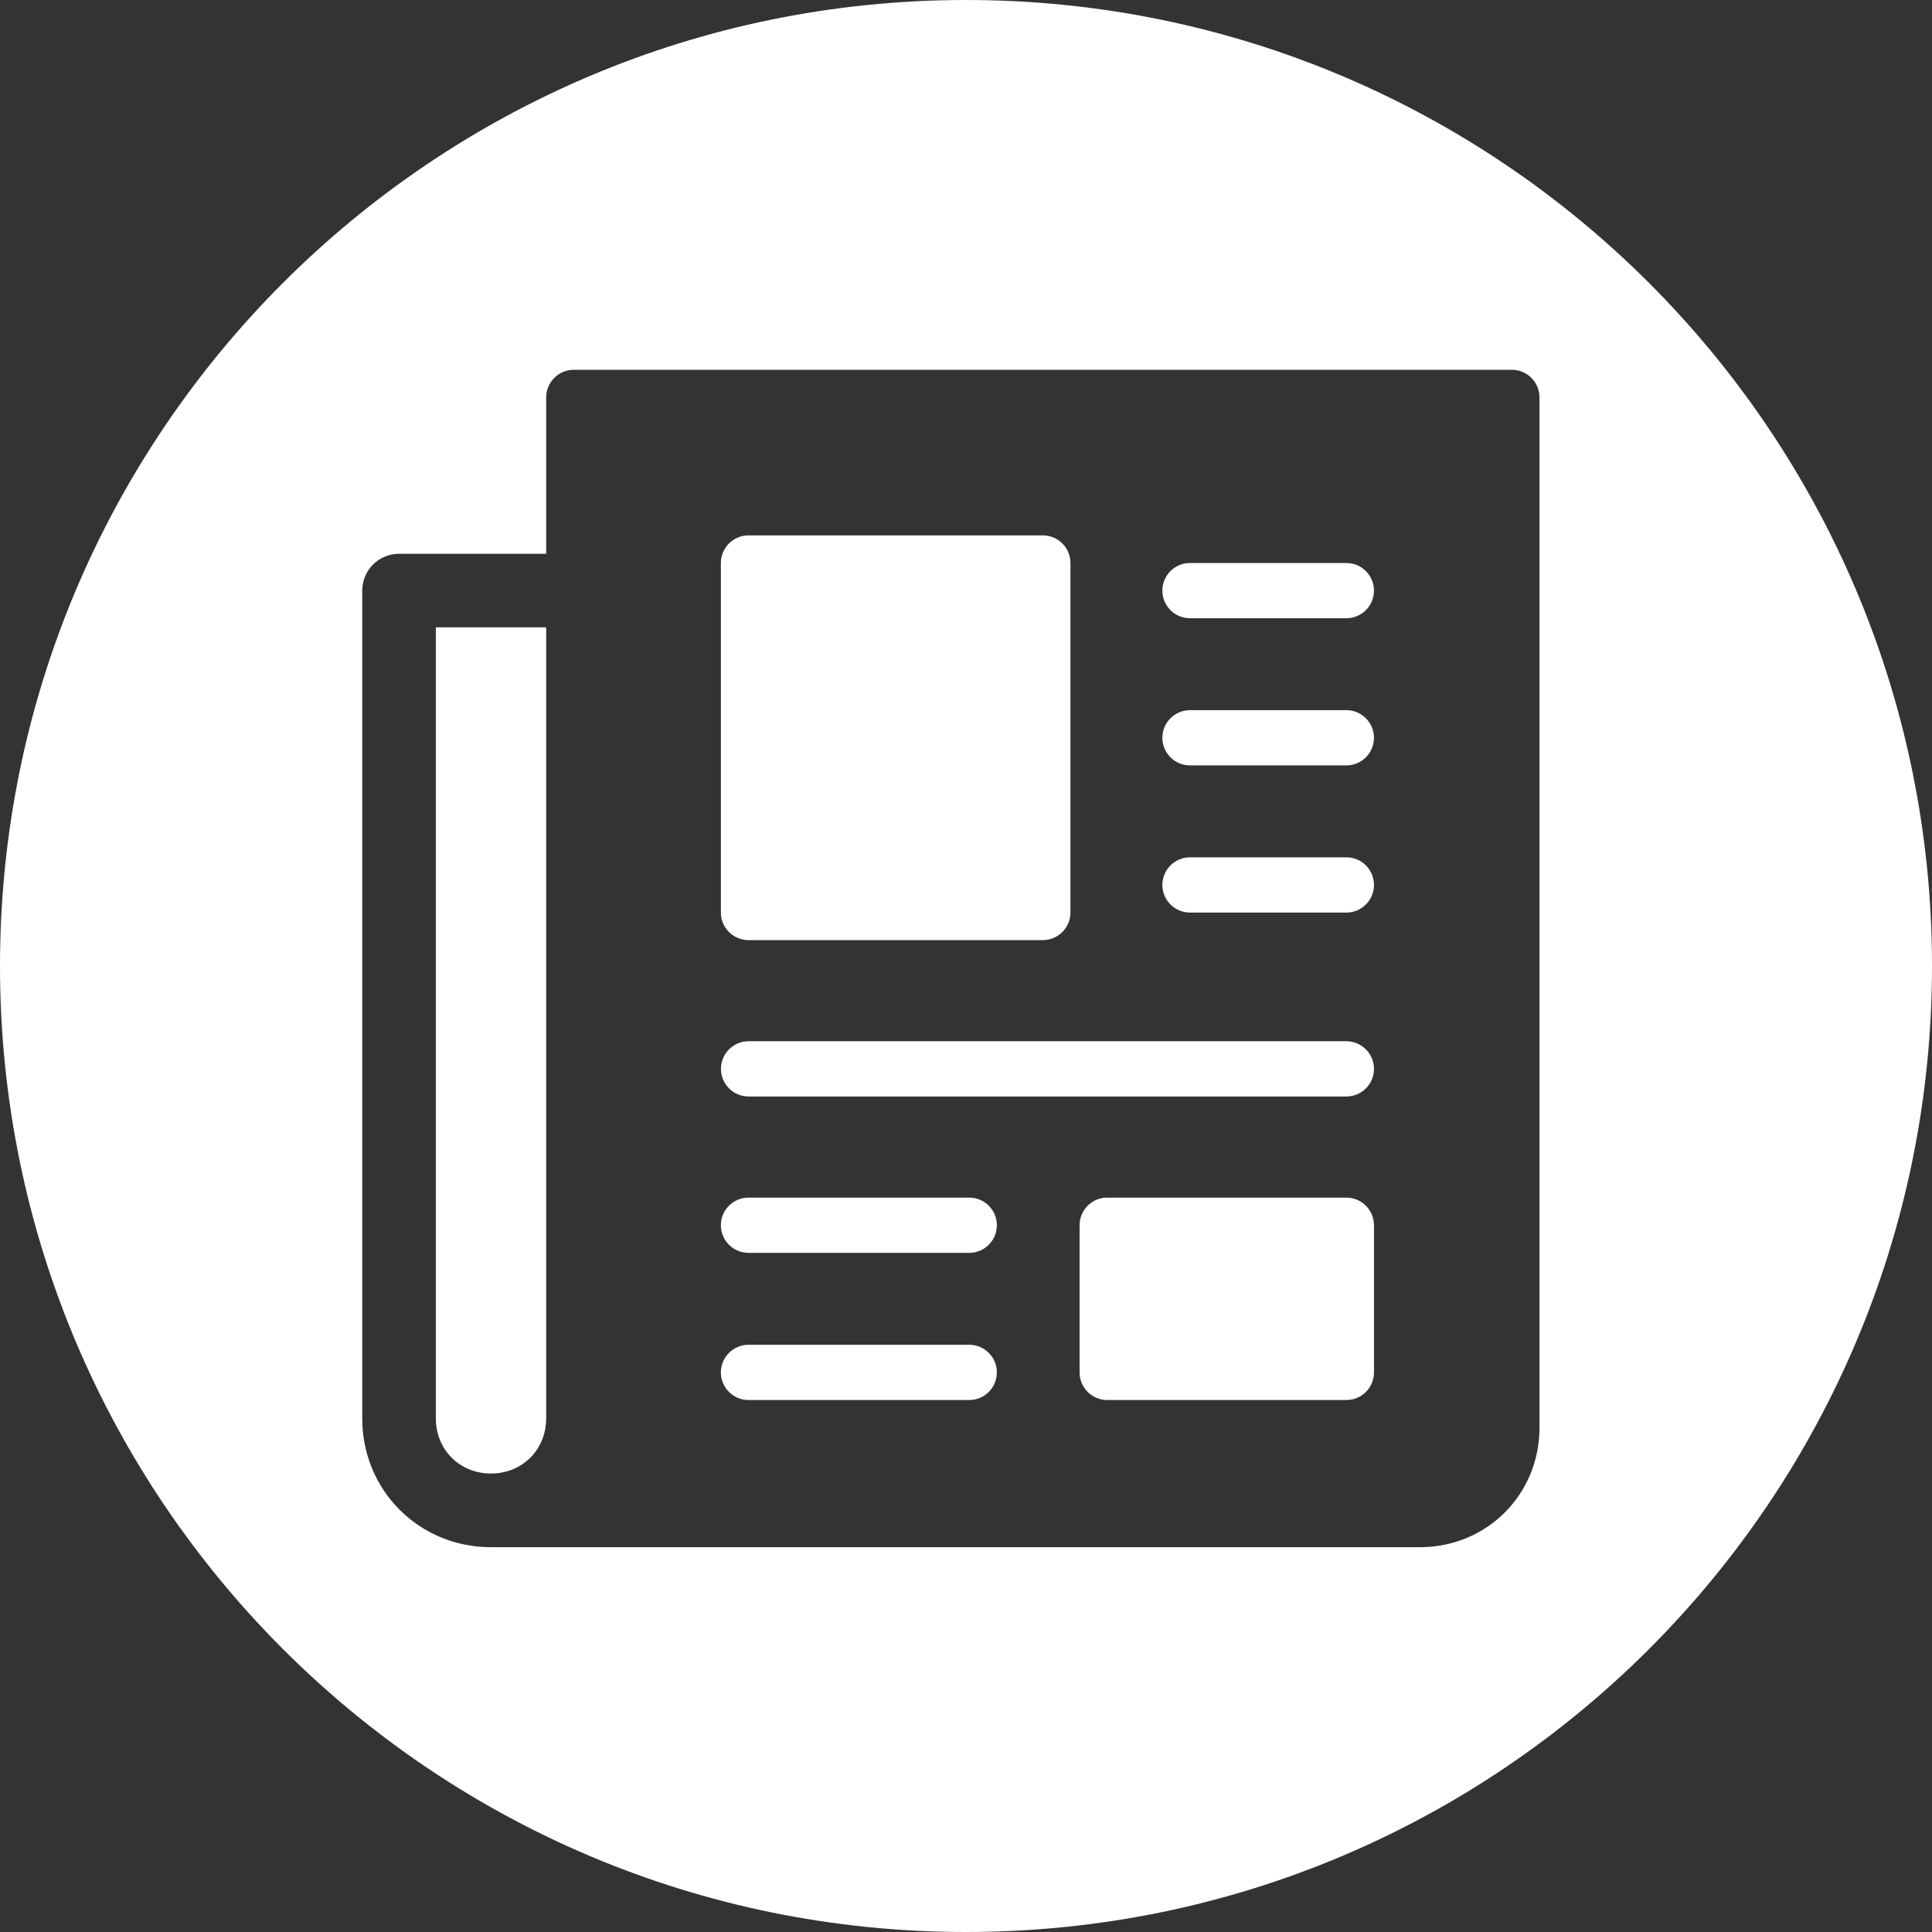 <?xml version="1.0" encoding="UTF-8"?>
<svg id="Layer_1" data-name="Layer 1" xmlns="http://www.w3.org/2000/svg" viewBox="0 0 256 256">
  <rect x="0" y="0" width="256" height="256" fill="#333333" stroke="none"/>
  <defs>
    <style>
      .cls-1 {
        fill: #fff;
      }
    </style>
  </defs>
  <path class="cls-1" d="M128,0c70.69,0,128,57.31,128,128s-57.31,128-128,128S0,198.69,0,128,57.31,0,128,0h0Zm72.34,49H76.03c-2.02,0-3.66,1.64-3.66,3.66v20.72h-19.5c-2.69,0-4.87,2.18-4.87,4.88v109.69c0,9.54,7.53,17.06,17.06,17.06h123.09c8.86,0,15.84-6.98,15.84-15.84V52.66c0-2.02-1.64-3.66-3.66-3.66h0Zm-127.97,34.13v104.81c0,4.15-3.16,7.31-7.31,7.31s-7.31-3.16-7.31-7.31V83.13h14.62Zm106.03,75.56c2.02,0,3.66,1.64,3.66,3.66v19.5c0,2.02-1.64,3.66-3.66,3.66h-31.69c-2.02,0-3.66-1.64-3.66-3.66v-19.5c0-2.02,1.64-3.66,3.66-3.66h31.69Zm-49.97,19.5c2.02,0,3.66,1.64,3.66,3.66s-1.64,3.66-3.66,3.66h-29.25c-2.02,0-3.66-1.64-3.66-3.66s1.64-3.66,3.66-3.66h29.25Zm0-19.5c2.02,0,3.66,1.64,3.66,3.66s-1.64,3.66-3.66,3.66h-29.25c-2.02,0-3.66-1.64-3.66-3.66s1.64-3.66,3.66-3.66h29.25Zm49.97-20.72c2.02,0,3.66,1.64,3.66,3.66s-1.64,3.66-3.66,3.66H99.19c-2.02,0-3.66-1.64-3.66-3.66s1.64-3.66,3.66-3.66h79.22Zm-40.22-67.03c2.02,0,3.66,1.64,3.66,3.66v46.31c0,2.02-1.64,3.66-3.66,3.66h-39c-2.02,0-3.66-1.64-3.66-3.66v-46.31c0-2.02,1.64-3.66,3.66-3.66h39Zm40.22,42.66c2.02,0,3.66,1.64,3.66,3.66s-1.64,3.66-3.66,3.66h-20.72c-2.02,0-3.66-1.64-3.66-3.66s1.64-3.66,3.66-3.66h20.72Zm0-19.5c2.02,0,3.66,1.64,3.66,3.66s-1.64,3.66-3.66,3.66h-20.72c-2.02,0-3.66-1.64-3.66-3.66s1.64-3.66,3.66-3.66h20.72Zm0-19.5c2.02,0,3.66,1.64,3.66,3.66s-1.64,3.66-3.66,3.66h-20.72c-2.02,0-3.66-1.64-3.66-3.66s1.64-3.66,3.66-3.66h20.72Zm0,0"/>
</svg>